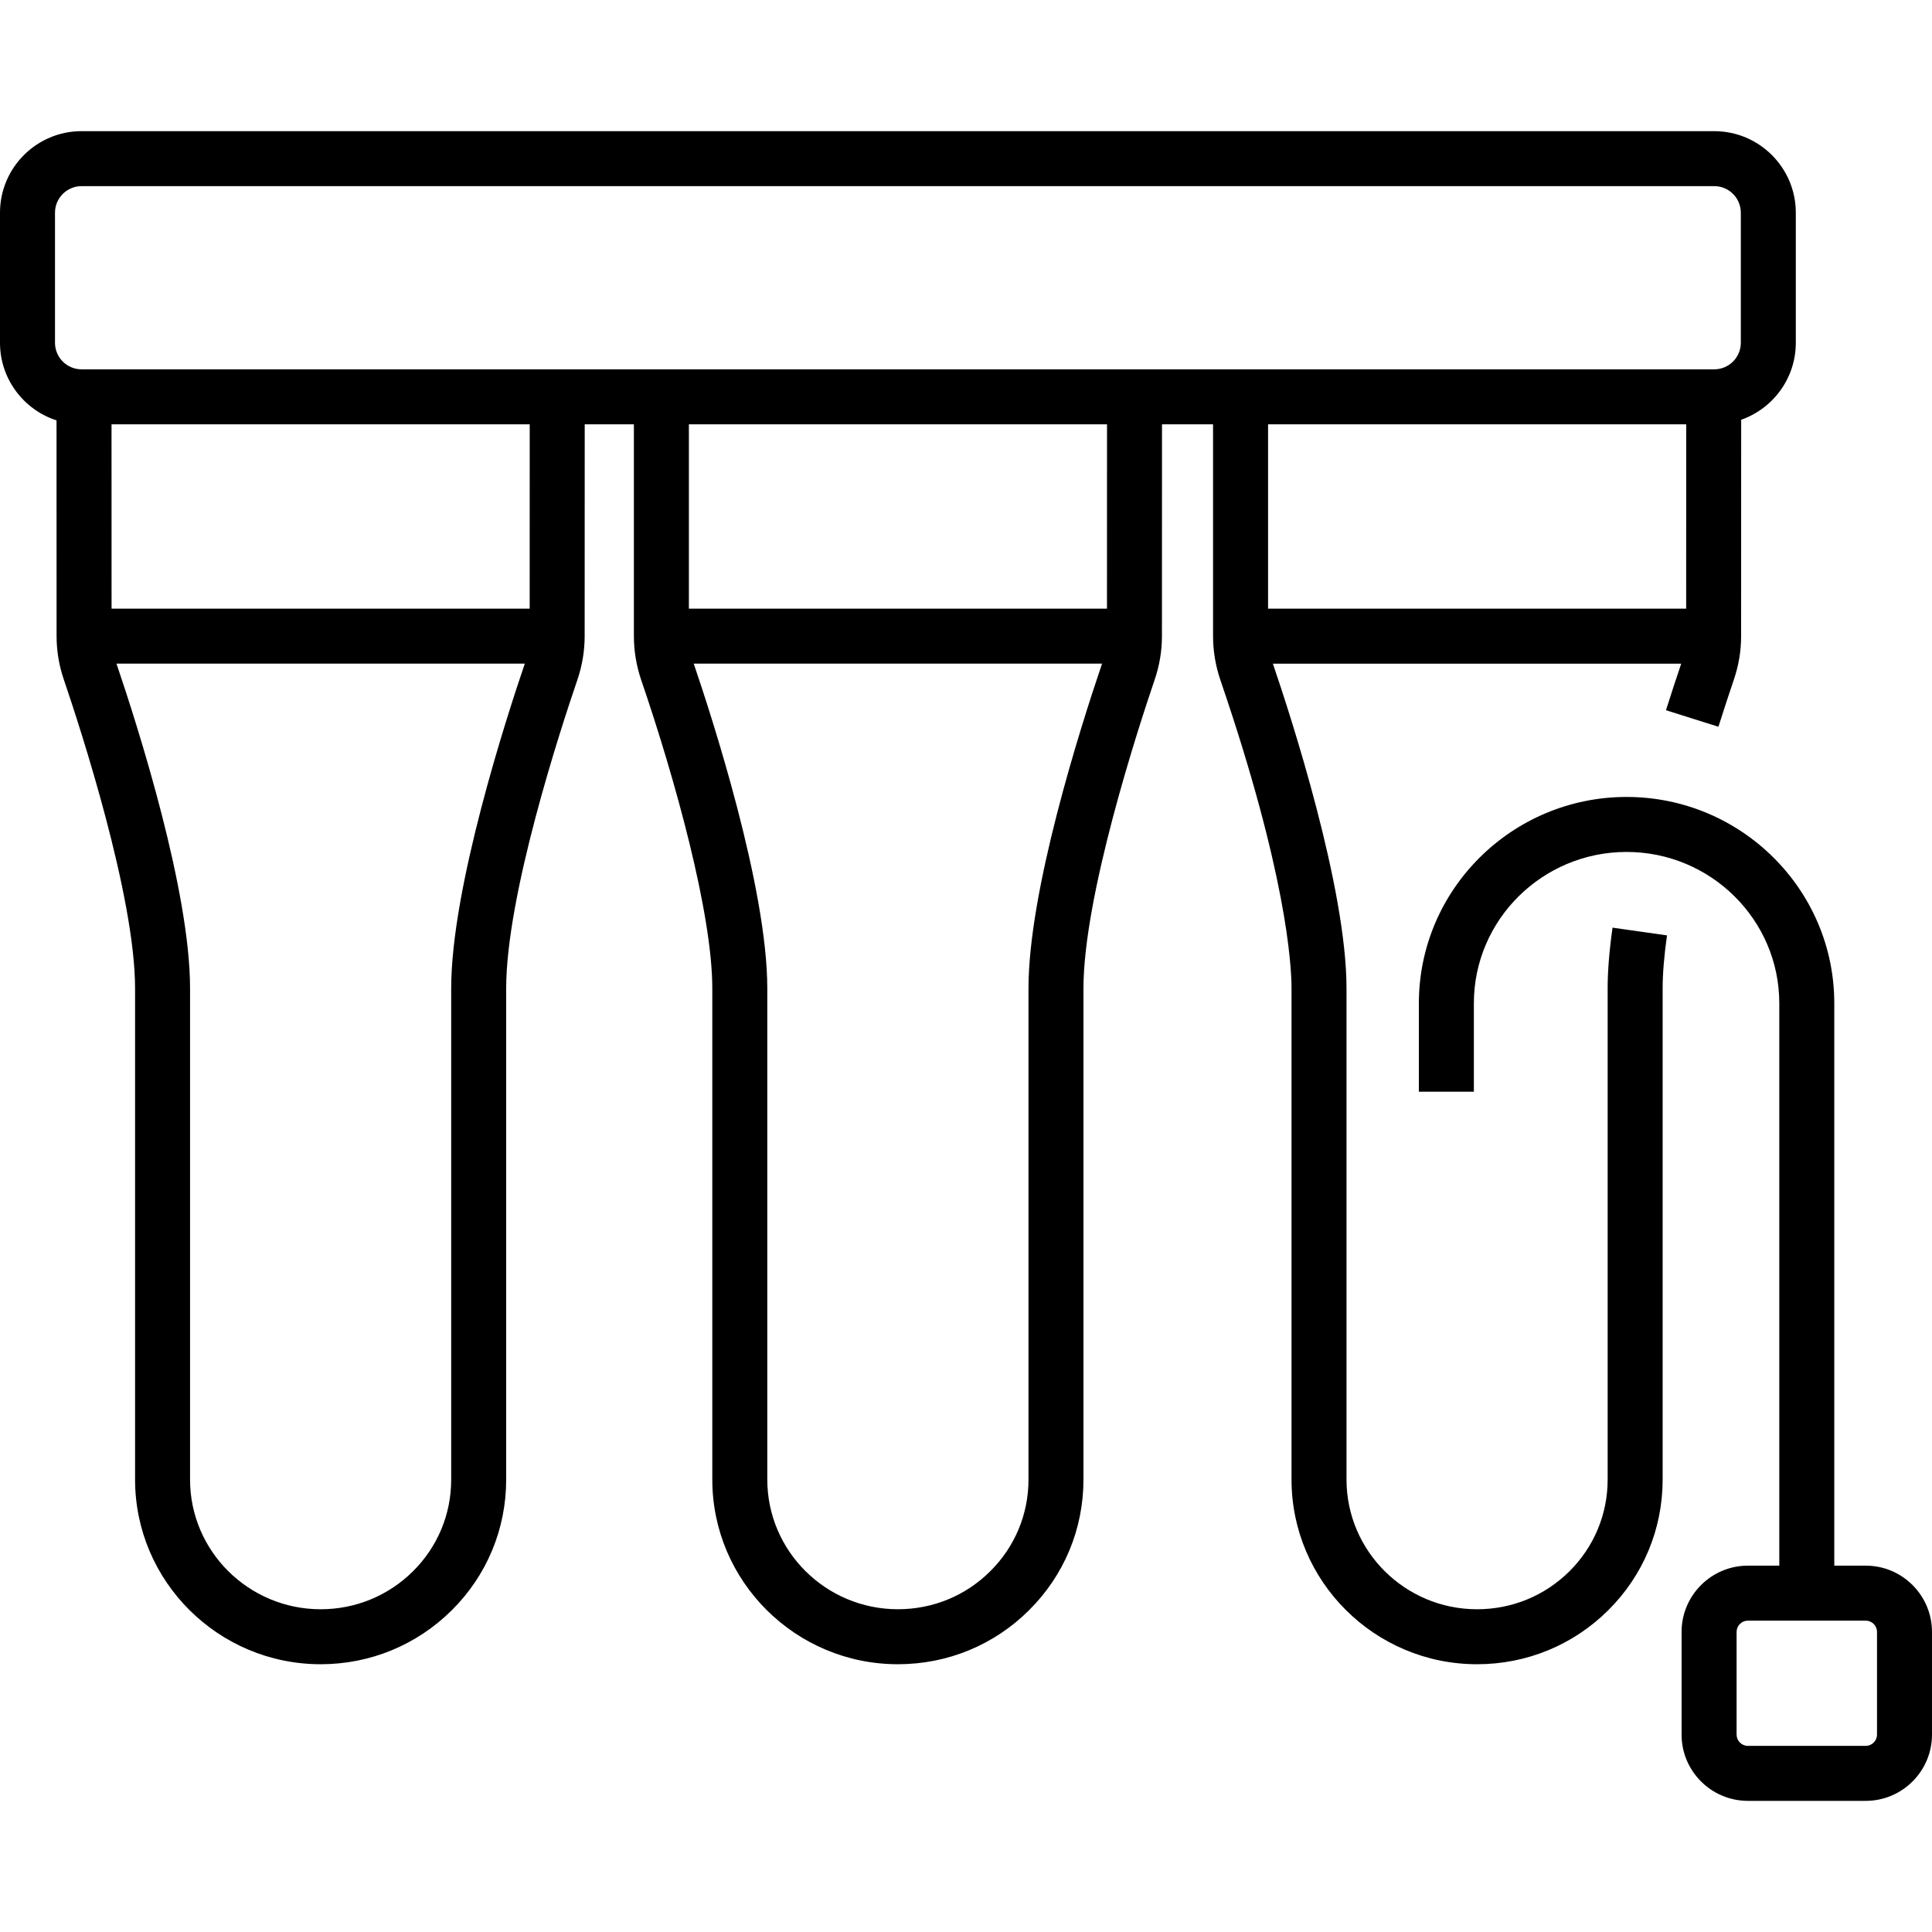 <?xml version="1.0" encoding="UTF-8"?><svg id="a" xmlns="http://www.w3.org/2000/svg" viewBox="0 0 1024 1024"><path d="m988.9,829.83h-16.69v-298.06c0-60.31-49.39-109.37-110.09-109.37s-110.09,49.06-110.09,109.37v46.86h29.15v-46.86c0-44.24,36.31-80.22,80.94-80.22s80.94,35.99,80.94,80.22v298.06h-16.66c-19.37,0-35.13,15.76-35.13,35.13v54.43c0,19.35,15.76,35.1,35.13,35.1h62.49c19.35,0,35.1-15.75,35.1-35.1v-54.43c0-19.37-15.74-35.13-35.1-35.13Zm5.95,89.56c0,3.28-2.67,5.95-5.95,5.95h-62.49c-3.3,0-5.98-2.67-5.98-5.95v-54.43c0-3.3,2.68-5.98,5.98-5.98h62.49c3.28,0,5.95,2.68,5.95,5.98v54.43Z" style="fill:currentColor;"/><path d="m852.09,523.88v260.32c0,18.36-7.19,35.61-20.23,48.59-13.07,12.99-30.46,20.15-48.99,20.15-38.15,0-69.19-30.83-69.19-68.73v-260.32c0-53.46-29.5-144.25-39.02-172.13h216.42c-2.15,6.36-4.95,14.76-8.08,24.67l27.8,8.76c3.18-10.08,6.03-18.62,8.15-24.87,2.57-7.5,3.88-15.28,3.88-23.14l.03-114.7c16.84-5.9,28.96-21.95,28.96-40.79v-68.95c0-23.83-19.39-43.22-43.22-43.22H43.22C19.39,69.51,0,88.9,0,112.73v68.95c0,19.21,12.6,35.52,29.96,41.13l.03,114.36c0,7.86,1.3,15.64,3.87,23.11,8.85,26,37.73,114.64,37.73,163.6v260.32c0,53.97,44.13,97.88,98.36,97.88,26.22,0,50.91-10.16,69.5-28.61,18.59-18.46,28.83-43.05,28.83-69.26v-260.32c0-49.49,28.89-137.71,37.77-163.63,2.54-7.51,3.83-15.27,3.83-23.08l.03-112.27h26.06v112.27c0,7.8,1.29,15.57,3.84,23.13,18.24,53.25,37.72,124.19,37.72,163.57v260.32c0,53.97,44.13,97.88,98.36,97.88,26.29,0,50.98-10.17,69.5-28.61,18.61-18.47,28.86-43.07,28.86-69.26v-260.32c0-48.96,28.88-137.6,37.72-163.57,2.57-7.5,3.88-15.28,3.88-23.14l.03-112.27h27.06v112.27c0,7.8,1.29,15.57,3.84,23.13,35.03,102.29,37.75,151.06,37.75,163.57v260.32c0,53.97,44.11,97.88,98.33,97.88,26.28,0,50.97-10.17,69.54-28.62,18.59-18.48,28.83-43.08,28.83-69.25v-260.32c0-7.85.78-17.31,2.31-28.11l-28.86-4.1c-1.73,12.16-2.6,22.99-2.6,32.21ZM29.15,112.73c0-7.76,6.31-14.07,14.07-14.07h865.38c7.76,0,14.07,6.31,14.07,14.07v68.95c0,7.76-6.31,14.07-14.07,14.07H43.22c-7.76,0-14.07-6.31-14.07-14.07v-68.95Zm209.99,411.15v260.32c0,18.38-7.18,35.63-20.22,48.58-13.1,13-30.49,20.16-48.97,20.16-38.17,0-69.22-30.83-69.22-68.73v-260.32c0-51.54-27.01-136.85-38.99-172.14h216.42c-9.56,28-39.02,118.71-39.02,172.14Zm41.6-201.28H59.13l-.02-97.7h221.65l-.02,97.7Zm264.38,201.28v260.32c0,18.36-7.19,35.62-20.27,48.59-13.03,12.99-30.42,20.14-48.95,20.14-38.17,0-69.22-30.83-69.22-68.73v-260.32c0-53.54-29.48-144.27-38.99-172.14h216.42c-11.96,35.24-38.99,120.58-38.99,172.14Zm41.6-201.28h-221.6v-97.7h221.62l-.02,97.7Zm307-97.7l-.02,97.7h-221.6v-97.7h221.62Z" style="fill:currentColor;"/></svg>